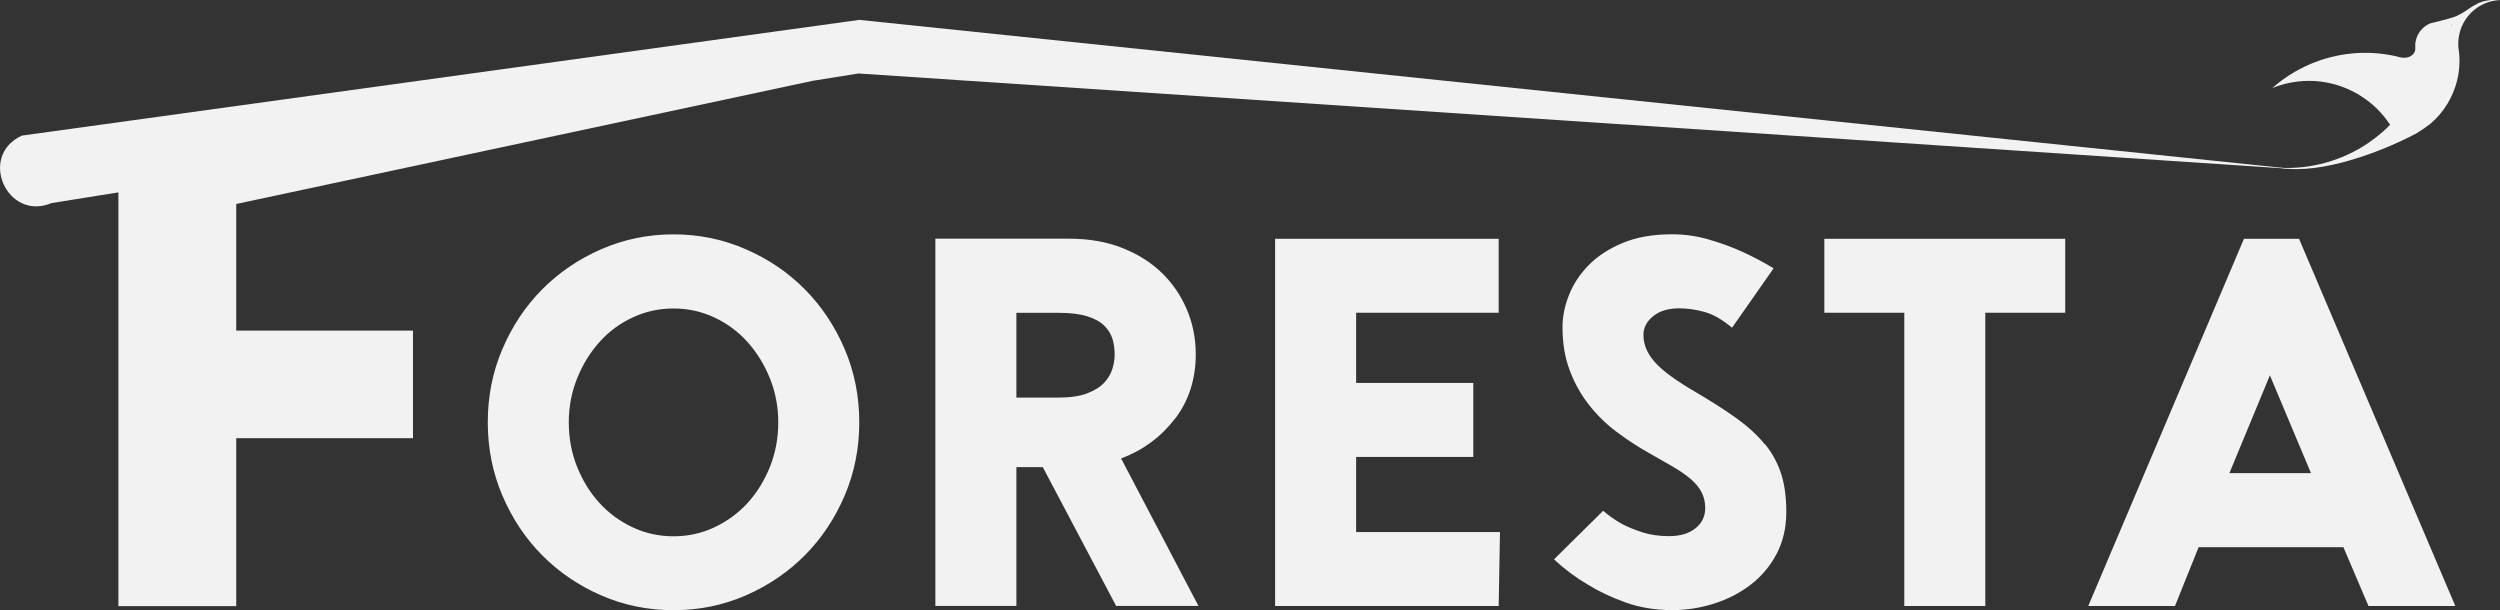 <?xml version="1.0" encoding="UTF-8"?>
<svg id="Calque_2" data-name="Calque 2" xmlns="http://www.w3.org/2000/svg" viewBox="0 0 305.52 74.58">
  <rect x="0" y="0" width="305.52" height="74.58" fill="#333333" stroke="none"/>
  <defs>
    <style>
      .cls-1 {
        fill: #f2f2f2;
      }
    </style>
  </defs>
  <g id="Icone-france">
    <g>
      <path class="cls-1" d="M98.38,35.38c-2.04-2.07-4.45-3.71-7.23-4.92-2.77-1.21-5.72-1.82-8.84-1.82s-6.07.61-8.84,1.82c-2.77,1.21-5.18,2.85-7.23,4.92-2.05,2.07-3.66,4.5-4.85,7.29-1.19,2.79-1.78,5.77-1.78,8.94s.59,6.15,1.78,8.94c1.19,2.79,2.81,5.23,4.85,7.29,2.05,2.07,4.45,3.71,7.23,4.92,2.77,1.21,5.72,1.81,8.84,1.81s6.07-.6,8.84-1.81c2.77-1.21,5.18-2.85,7.23-4.92,2.05-2.07,3.66-4.5,4.85-7.29,1.19-2.79,1.78-5.77,1.78-8.94s-.59-6.15-1.78-8.94c-1.19-2.79-2.81-5.23-4.85-7.29ZM94.09,57.06c-.68,1.69-1.6,3.17-2.74,4.42-1.15,1.25-2.5,2.24-4.06,2.97-1.56.73-3.22,1.09-4.98,1.09s-3.42-.36-4.98-1.09c-1.56-.73-2.92-1.72-4.06-2.97-1.15-1.25-2.06-2.73-2.74-4.42-.68-1.69-1.02-3.51-1.02-5.44s.34-3.68,1.02-5.38c.68-1.69,1.59-3.18,2.74-4.45,1.14-1.28,2.5-2.28,4.06-3,1.56-.73,3.22-1.09,4.98-1.09s3.42.36,4.98,1.09c1.56.73,2.91,1.73,4.06,3,1.14,1.28,2.06,2.76,2.74,4.45.68,1.69,1.02,3.49,1.02,5.38s-.34,3.75-1.02,5.44ZM28.86,24.93l70.44-15.05,5.6-.9,175.54,11.69L105.01,2.43,2.68,16.57c-5.41,2.48-1.8,10.52,3.61,8.25l8.18-1.31v50.56h14.4v-20.52h21.6v-13.15s-21.6,0-21.6,0v-15.46ZM280.96,29.18h-6.73l-19.03,44.88h10.6l2.89-7.19h17.69l3.07,7.19h10.61l-19.1-44.88ZM272.45,57.82l4.95-11.95,5.02,11.95h-9.97ZM215.69,54.32c-.88-1.1-2.02-2.15-3.43-3.17s-3.12-2.11-5.15-3.3c-2.33-1.36-3.96-2.56-4.88-3.6-.92-1.03-1.39-2.14-1.39-3.33,0-.88.4-1.64,1.19-2.28.79-.64,1.85-.96,3.17-.96,1.06,0,2.11.16,3.17.46s2.15.95,3.3,1.91l5.08-7.26c-1.23-.75-2.53-1.43-3.89-2.05-1.15-.53-2.47-1.01-3.96-1.45-1.5-.44-3.01-.66-4.55-.66-2.33,0-4.35.35-6.04,1.06-1.69.7-3.08,1.61-4.16,2.71-1.08,1.1-1.88,2.32-2.41,3.66-.53,1.34-.79,2.65-.79,3.93,0,1.94.29,3.67.86,5.21.57,1.54,1.34,2.94,2.31,4.19.97,1.25,2.09,2.37,3.37,3.33,1.28.97,2.62,1.85,4.03,2.64,1.1.62,2.08,1.18,2.94,1.68.86.51,1.58,1.01,2.18,1.52.59.51,1.03,1.05,1.32,1.62.29.57.43,1.21.43,1.91,0,1.01-.4,1.84-1.19,2.47-.79.64-1.87.96-3.23.96-1.19,0-2.27-.15-3.23-.46-.97-.31-1.83-.66-2.58-1.06-.84-.48-1.58-1.01-2.24-1.58l-6.01,5.94c1.28,1.19,2.66,2.22,4.16,3.1,1.28.79,2.78,1.51,4.52,2.14s3.66.96,5.78.96c1.72,0,3.41-.26,5.08-.79,1.67-.53,3.17-1.3,4.49-2.31s2.38-2.27,3.17-3.76c.79-1.5,1.19-3.21,1.19-5.15,0-1.8-.21-3.35-.63-4.65-.42-1.3-1.07-2.5-1.95-3.6ZM222.95,38.22h9.77v35.84h9.9v-35.84h9.77v-9.04h-29.44v9.04ZM165.73,55.84h14.32v-9.04h-14.32v-8.58h17.42v-9.04h-27.32v44.88h27.32l.16-9.04h-17.58v-9.17ZM143.59,51.19c1.69-2.22,2.54-4.85,2.54-7.89,0-1.94-.36-3.76-1.09-5.48-.73-1.72-1.75-3.21-3.07-4.49-1.32-1.27-2.94-2.29-4.85-3.04s-4.06-1.12-6.44-1.12h-16.37v44.88h9.9v-16.96h3.23l8.96,16.96h10.06l-9.45-18.02c2.68-1.01,4.87-2.63,6.57-4.85ZM135.96,45.02c-.18.62-.51,1.19-.99,1.72-.48.53-1.18.97-2.08,1.32-.9.35-2.08.53-3.53.53h-5.15v-10.36h5.15c1.45,0,2.63.14,3.53.43.9.29,1.6.67,2.08,1.16.48.48.81,1.02.99,1.62.17.59.26,1.22.26,1.88,0,.53-.09,1.1-.26,1.72Z"/>
      <path class="cls-1" d="M302.78.45c-.2.09-.4.2-.6.31-.13.08-.25.17-.39.26-.54.37-1.18.82-1.98,1.09-.07.03-.15.05-.23.07-.13.04-.27.08-.42.12-.44.13-.92.25-1.31.35,0,0,0,0-.01,0-.26.06-.49.12-.63.15-.07.02-.12.03-.15.04-.01,0-.02,0-.02,0-.58.23-1.09.64-1.44,1.21-.34.56-.48,1.19-.43,1.8.06.83-.8,1.39-1.83,1.16-.05-.01-.1-.02-.15-.04-.38-.1-.77-.18-1.15-.25-3.53-.63-7.16-.12-10.36,1.41-.4.19-.8.4-1.19.62-.99.57-1.93,1.24-2.8,2.01.97-.4,1.99-.66,3.04-.79,1.91-.24,3.89,0,5.76.73.63.25,1.25.55,1.85.92,1.56.95,2.82,2.2,3.75,3.63-.59.61-1.23,1.16-1.89,1.66-.25.19-.51.38-.77.56-3.17,2.15-6.97,3.22-10.78,3.04,5.06.88,12.62-2.05,16.69-4.23,0,0,.01,0,.02-.01.58-.36,1.14-.74,1.65-1.14.8-.68,1.51-1.49,2.08-2.44.12-.19.23-.39.33-.59.27-.52.49-1.05.67-1.6.23-.72.38-1.45.44-2.19.03-.33.04-.67.04-1,0-.35-.03-.7-.07-1.04,0,0,0,0,0-.01-.03-.14-.05-.27-.06-.41t0,0s0-.02,0-.02c-.06-.63,0-1.27.17-1.9h0c.13-.47.32-.93.59-1.37.96-1.57,2.6-2.47,4.3-2.55-.94-.1-1.88.04-2.74.42ZM299.61,3.14l-.08-.16s.05.03.08.04c0,.04,0,.08,0,.12Z"/>
    </g>
  </g>
</svg>